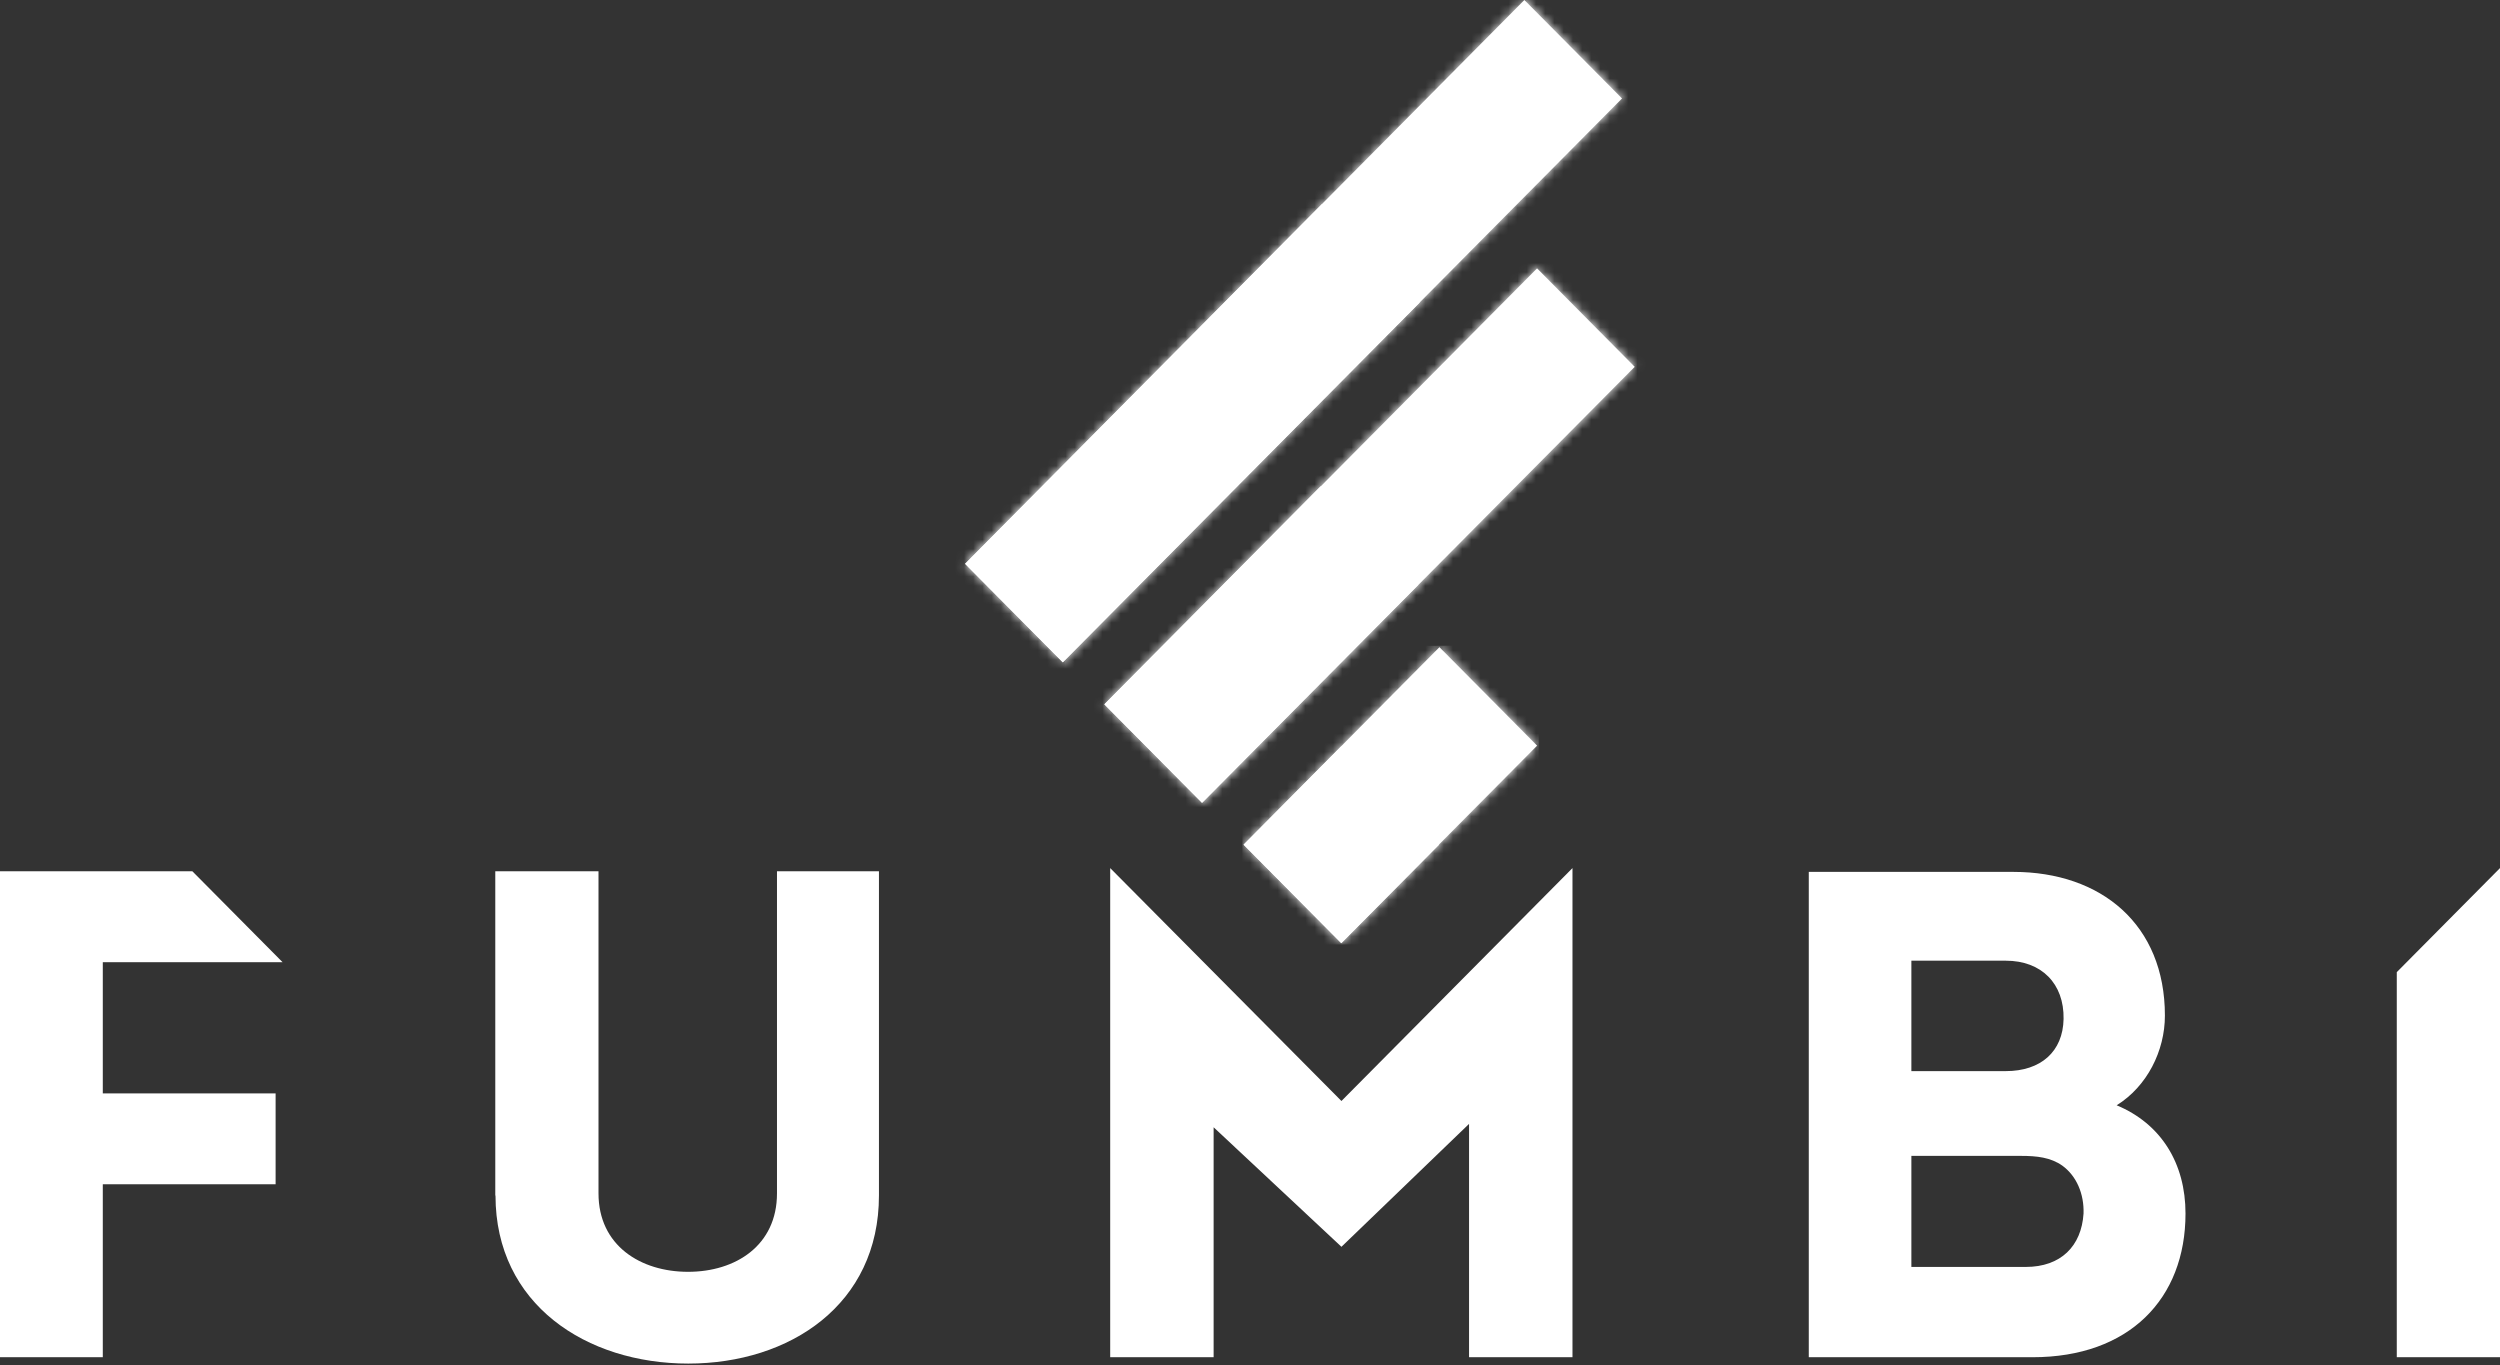 <?xml version="1.0" encoding="UTF-8"?>
<svg xmlns="http://www.w3.org/2000/svg" width="271" height="148" viewBox="0 0 271 148" fill="none">
  <rect x="0" y="0" width="271" height="148" fill="#333333" stroke="none"/>
  <path d="M53.689 129.594V94.445H64.878V129.364C64.878 135.016 69.436 137.865 74.586 137.865C79.736 137.865 84.225 135.016 84.225 129.364V94.445H95.278V129.594C95.278 141.402 85.638 147.812 74.609 147.812C63.579 147.812 53.712 141.402 53.712 129.594" fill="white"></path>
  <path d="M170.457 94.1V94.284V147.123H159.245V121.829L145.412 135.154L131.557 122.197V147.123H120.345V94.1L145.412 119.348L170.457 94.1Z" fill="white"></path>
  <path d="M229.434 119.807C234.288 121.829 236.909 126.125 236.909 131.547C236.909 140.805 230.779 147.123 220.342 147.123H196.072V94.513H218.245C227.794 94.513 234.676 100.234 234.676 110.09C234.676 113.926 232.739 117.763 229.457 119.807M207.193 104.139V116.109H217.425C221.23 116.109 223.623 113.995 223.692 110.457C223.76 106.621 221.299 104.139 217.425 104.139H207.193ZM207.193 125.298V137.336H219.59C223.395 137.336 225.629 135.085 225.856 131.547C225.925 129.433 225.104 127.48 223.555 126.355C222.279 125.459 220.797 125.298 219.066 125.298H207.193Z" fill="white"></path>
  <path d="M11.143 104.3H30.628L20.851 94.445H0V147.123H11.143V128.377H29.876V118.521H11.143V104.3Z" fill="white"></path>
  <path d="M271 103.267V147.123H259.811V107.953V105.38L271 94.1V103.267Z" fill="white"></path>
  <path d="M156.036 70.154L134.798 91.564L145.385 102.237L166.623 80.826L156.036 70.154Z" fill="white"></path>
  <mask id="mask0_938_2941" style="mask-type:luminance" maskUnits="userSpaceOnUse" x="134" y="70" width="33" height="33">
    <path d="M156.036 70.153L134.798 91.564L145.385 102.237L166.623 80.826L156.036 70.153Z" fill="white"></path>
  </mask>
  <g mask="url(#mask0_938_2941)">
    <path d="M134.817 70.162L166.881 69.909L166.63 102.233L134.589 102.462L134.817 70.162Z" fill="white"></path>
  </g>
  <path d="M145.409 80.889L134.822 91.561L145.409 102.234L155.995 91.561L145.409 80.889Z" fill="white"></path>
  <path d="M166.618 29.09L119.719 76.354L130.303 87.029L177.203 39.765L166.618 29.09Z" fill="white"></path>
  <mask id="mask1_938_2941" style="mask-type:luminance" maskUnits="userSpaceOnUse" x="119" y="29" width="59" height="59">
    <path d="M166.618 29.09L119.719 76.354L130.303 87.029L177.203 39.765L166.618 29.09Z" fill="white"></path>
  </mask>
  <g mask="url(#mask1_938_2941)">
    <path d="M119.731 29.062L212.89 -6.891L177.203 87.025L84.044 122.978L119.731 29.062Z" fill="white"></path>
  </g>
  <path d="M143.158 52.708L119.712 76.344L130.299 87.017L153.744 63.381L143.158 52.708Z" fill="white"></path>
  <path d="M165.242 0L104.621 61.113L115.208 71.785L175.828 10.673L165.242 0Z" fill="white"></path>
  <mask id="mask2_938_2941" style="mask-type:luminance" maskUnits="userSpaceOnUse" x="104" y="0" width="72" height="72">
    <path d="M165.242 0L104.621 61.113L115.208 71.785L175.828 10.673L165.242 0Z" fill="white"></path>
  </mask>
  <g mask="url(#mask2_938_2941)">
    <path d="M104.621 0.001L243.403 -68.116L175.835 71.793L37.054 139.909L104.621 0.001Z" fill="white"></path>
  </g>
  <path d="M143.307 22.118L104.618 61.122L115.204 71.795L153.894 32.791L143.307 22.118Z" fill="white"></path>
</svg>
